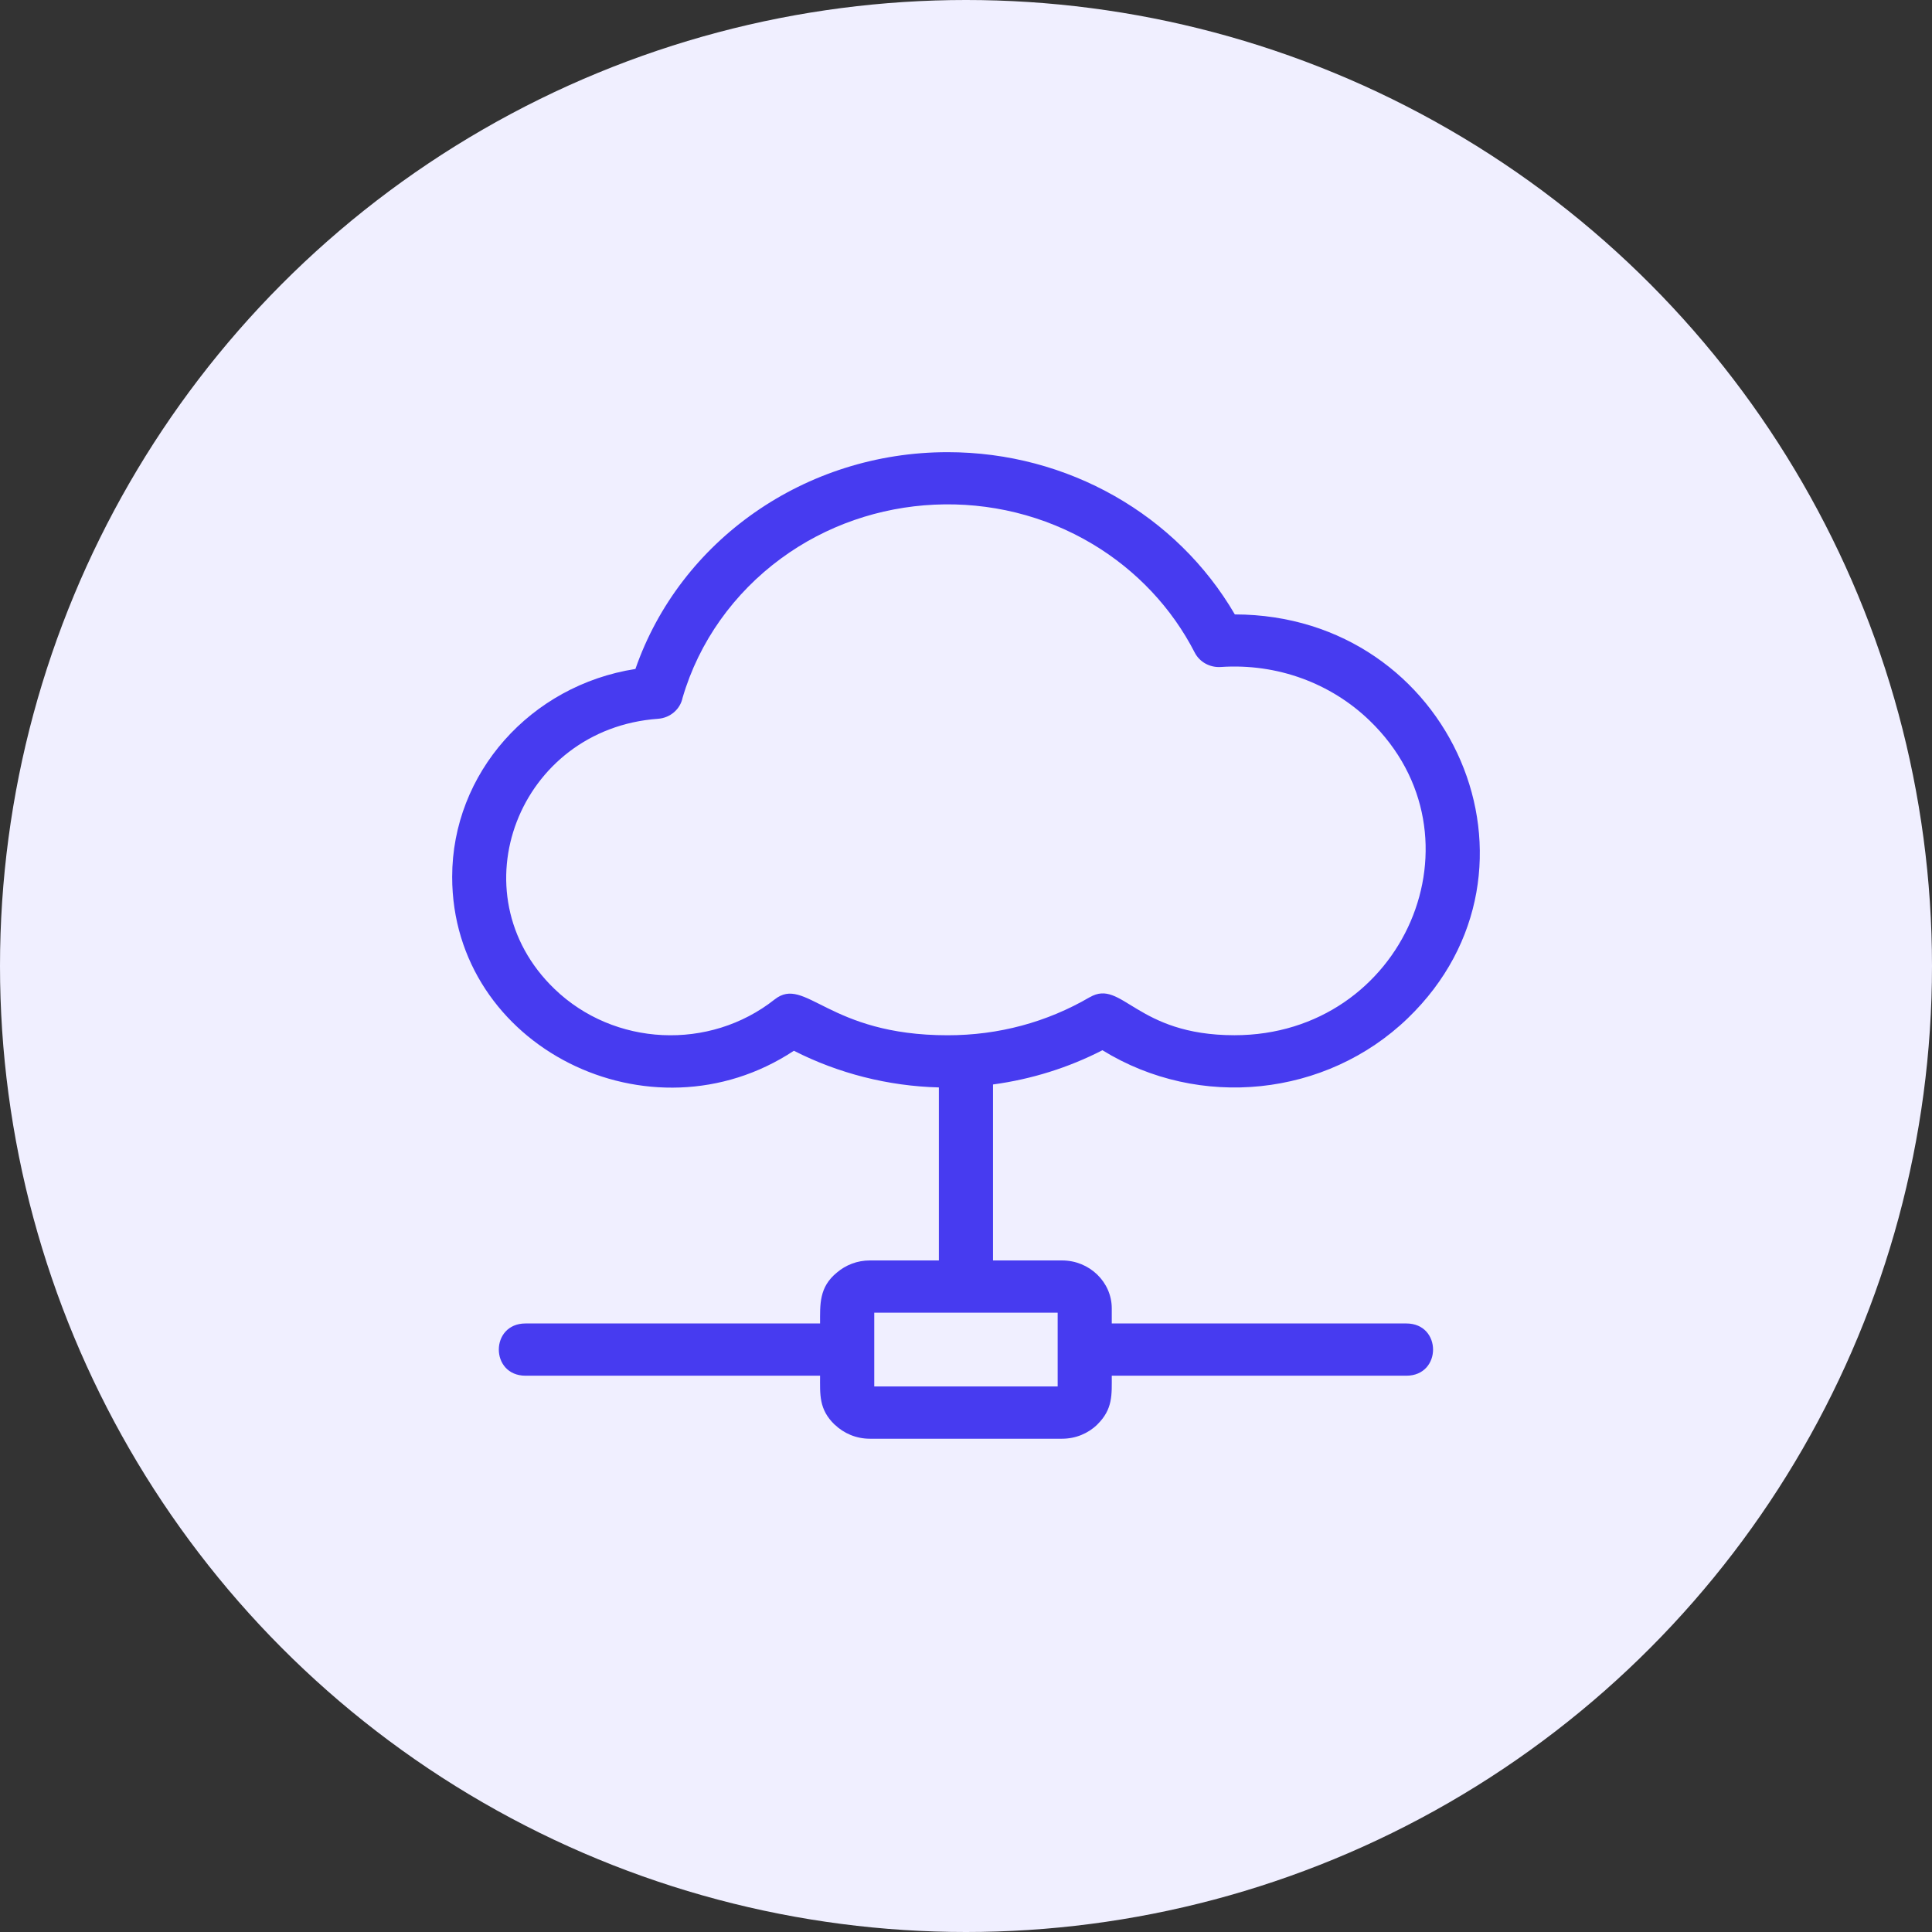 <svg xmlns="http://www.w3.org/2000/svg" width="47" height="47" viewBox="0 0 47 47" fill="none"><rect x="0" y="0" width="47" height="47" fill="#333333" stroke="none"/><circle cx="23.5" cy="23.5" r="23.5" fill="#F0EFFF"></circle><path fill-rule="evenodd" clip-rule="evenodd" d="M23.053 11C25.981 11 28.632 12.531 30.04 14.947C35.332 14.956 37.995 21.157 34.248 24.77C32.265 26.683 29.176 27.003 26.819 25.549C25.995 25.973 25.091 26.256 24.157 26.382V30.663H25.837C26.504 30.663 27.046 31.189 27.046 31.829V32.196H34.212C35.079 32.196 35.079 33.467 34.212 33.467H27.046C27.046 33.924 27.078 34.28 26.691 34.657L26.692 34.658C26.473 34.869 26.171 35 25.837 35H21.159C20.828 35 20.527 34.869 20.306 34.657L20.305 34.658C19.918 34.285 19.95 33.925 19.95 33.467H12.785C11.918 33.467 11.918 32.196 12.785 32.196H19.95C19.95 31.738 19.922 31.313 20.36 30.957C20.574 30.774 20.854 30.663 21.159 30.663H22.84V26.454C21.604 26.422 20.393 26.112 19.313 25.562C15.822 27.867 11 25.471 11 21.332C11 18.808 12.907 16.672 15.458 16.274C16.543 13.15 19.585 11 23.053 11ZM21.268 32.826V33.729H25.73V31.934H21.268V32.826ZM26.585 13.239C24.23 11.826 21.197 11.97 18.997 13.588C17.856 14.427 17.003 15.611 16.605 16.976C16.549 17.249 16.31 17.464 16.008 17.486C12.622 17.73 11.071 21.726 13.487 24.056C14.941 25.459 17.26 25.566 18.844 24.314C19.595 23.721 20.139 25.185 23.053 25.185C24.295 25.185 25.467 24.868 26.512 24.258L26.513 24.259C27.298 23.803 27.634 25.184 30.03 25.184C34.159 25.184 36.238 20.346 33.318 17.529C32.381 16.625 31.078 16.133 29.697 16.226C29.44 16.243 29.186 16.112 29.064 15.875C28.508 14.79 27.647 13.876 26.585 13.239Z" fill="#473BF0"></path></svg>